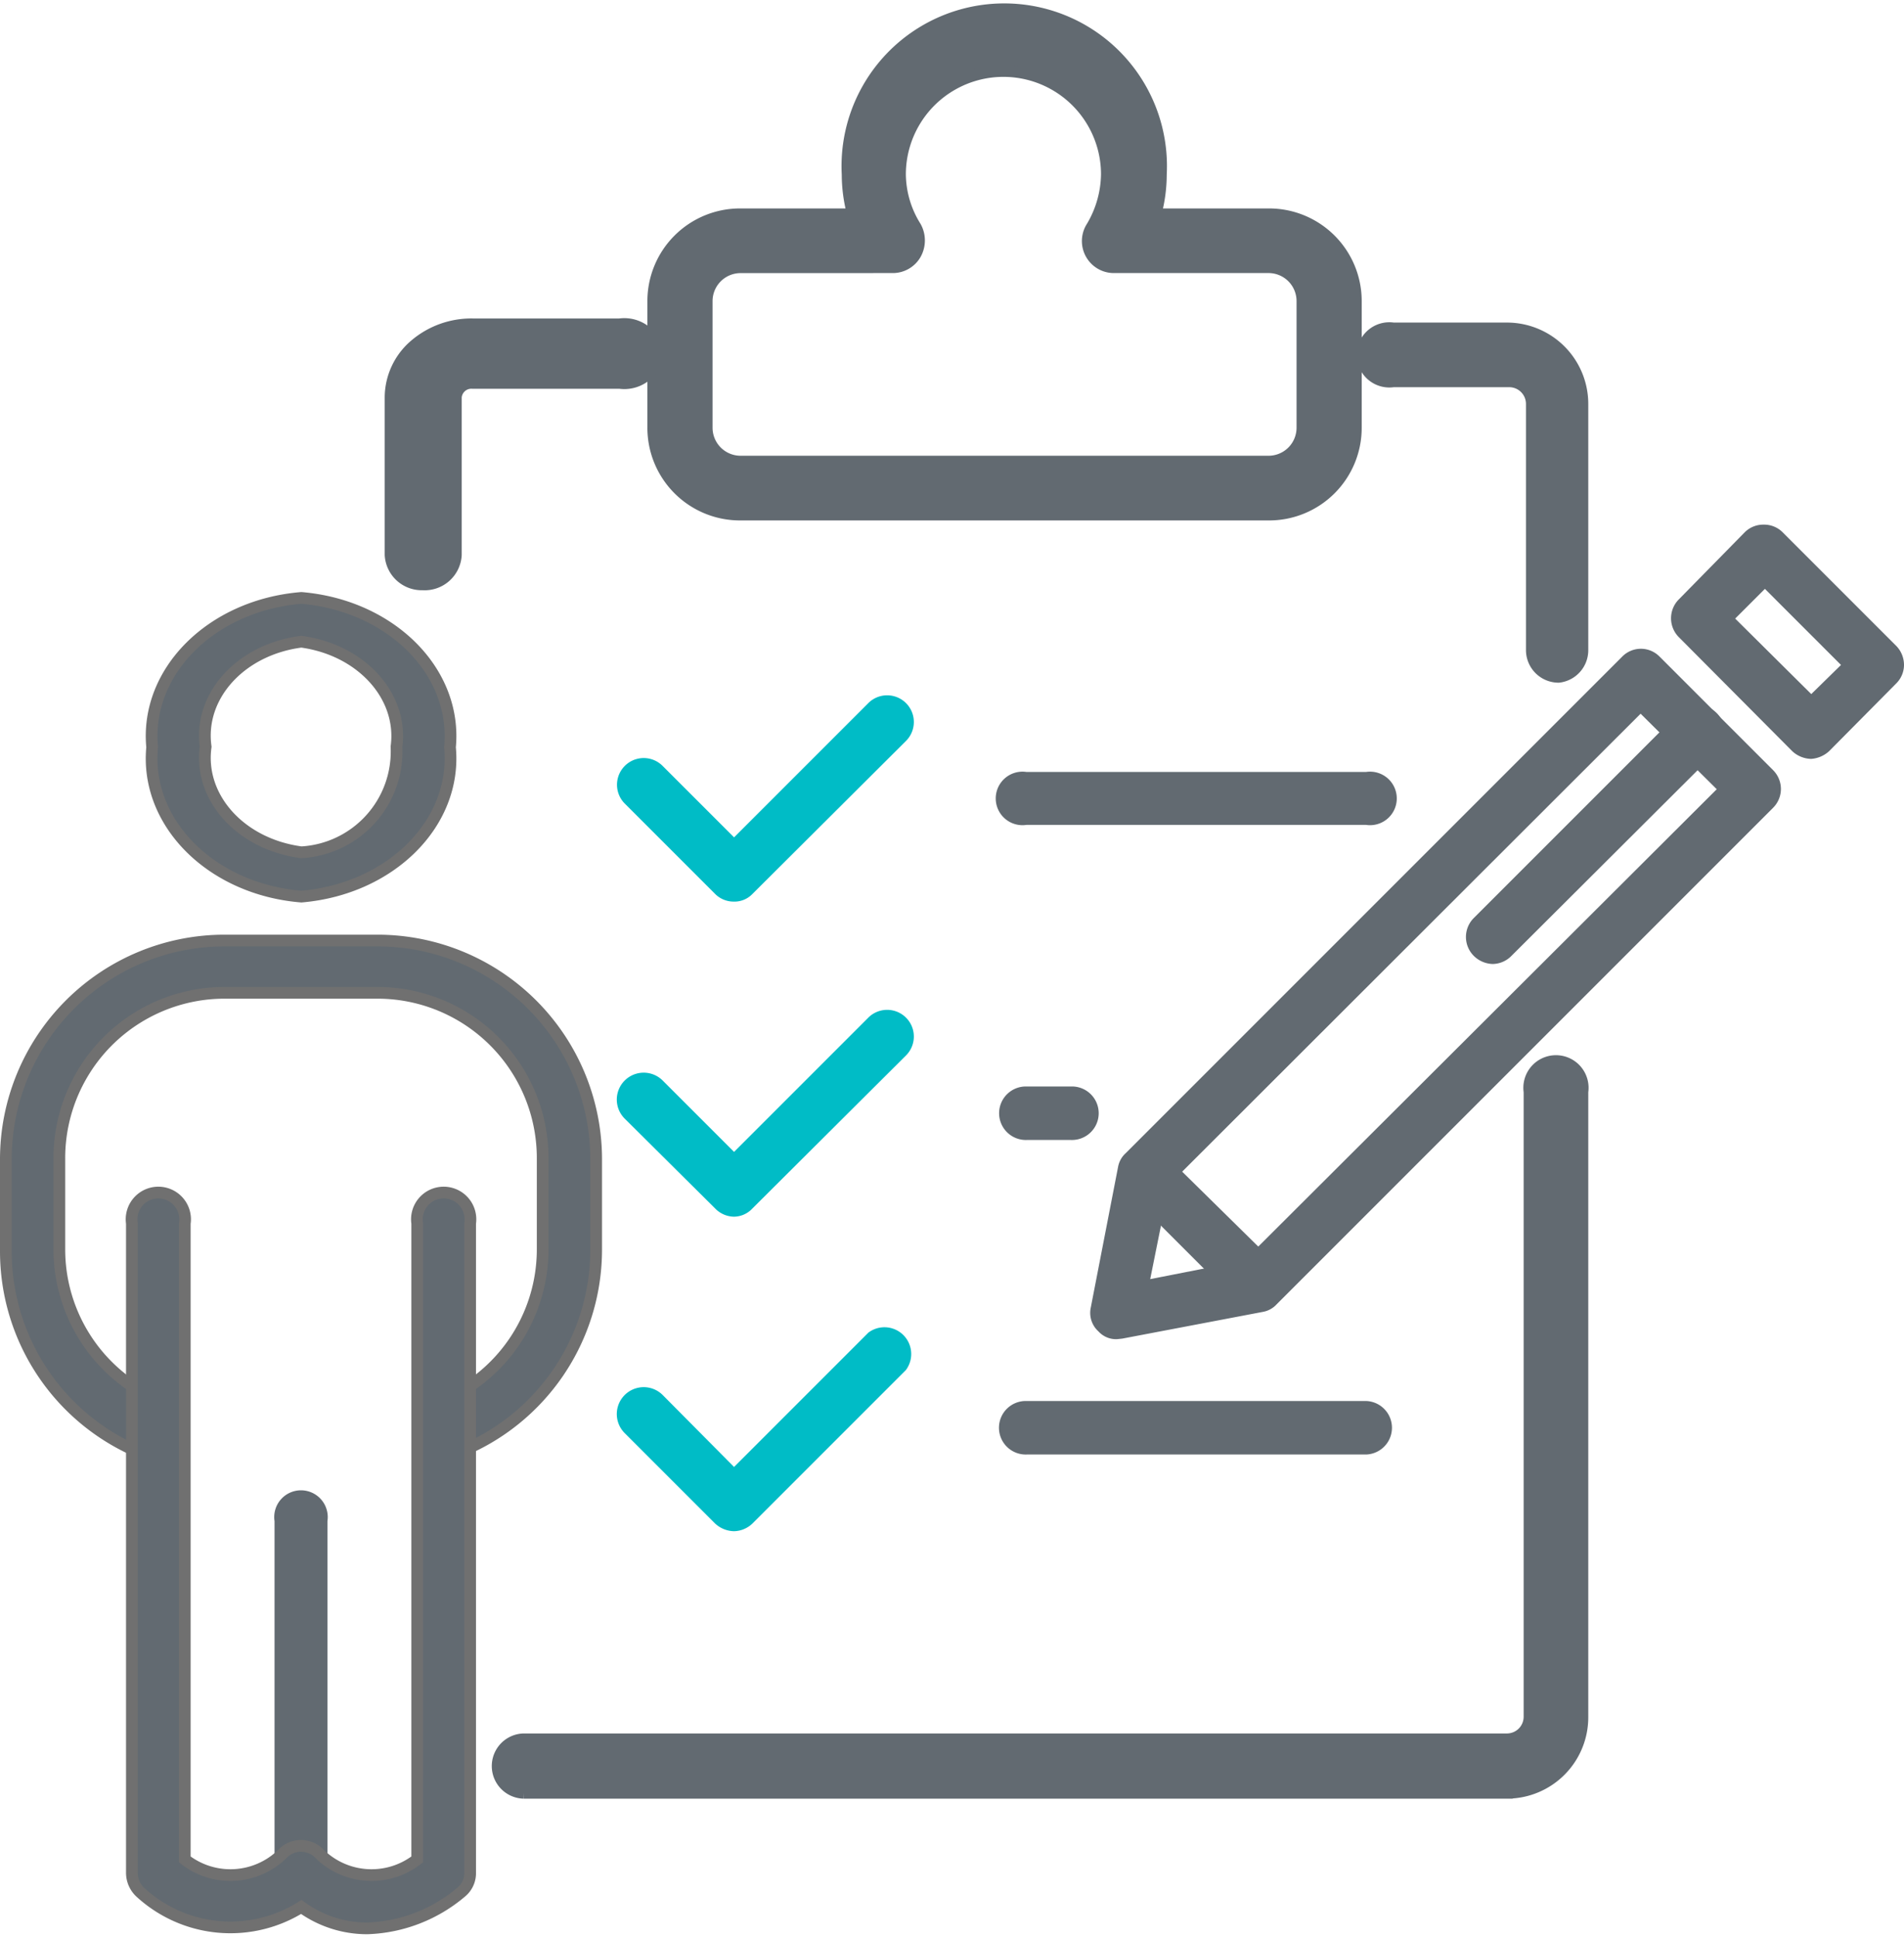 <svg xmlns="http://www.w3.org/2000/svg" width="81.326" height="82.714" viewBox="0 0 81.326 82.714">
  <g id="patient" transform="translate(0.25 0.497)">
    <path id="Path_5692" data-name="Path 5692" d="M45.946,30.5h-22.6A3.707,3.707,0,0,1,19.64,26.79V21.382a3.707,3.707,0,0,1,3.707-3.707h4.824a6.526,6.526,0,0,1-.229-1.7,6.7,6.7,0,1,1,13.381,0,6.525,6.525,0,0,1-.229,1.7h4.85a3.707,3.707,0,0,1,3.707,3.707V26.79A3.707,3.707,0,0,1,45.946,30.5Zm-22.6-10.563a1.447,1.447,0,0,0-1.422,1.447V26.79a1.447,1.447,0,0,0,1.422,1.447h22.6a1.447,1.447,0,0,0,1.422-1.447V21.382a1.447,1.447,0,0,0-1.422-1.447h-6.6a1.117,1.117,0,0,1-.965-1.727,4.52,4.52,0,0,0,.635-2.234,4.418,4.418,0,0,0-8.836,0,4.291,4.291,0,0,0,.66,2.234,1.193,1.193,0,0,1,0,1.168,1.117,1.117,0,0,1-.99.559Z" transform="translate(8.012 -9.02)" fill="#626a71" stroke="#626a71" stroke-width="0.5"/>
    <path id="Path_5693" data-name="Path 5693" d="M16.463,24.891A1.083,1.083,0,0,1,15.32,23.88V17.14a2.7,2.7,0,0,1,.954-2.026,3.454,3.454,0,0,1,2.3-.828h6.3a1.2,1.2,0,0,1,1.13.451.914.914,0,0,1,0,1.1,1.2,1.2,0,0,1-1.13.451h-6.3a.914.914,0,0,0-.965.854v6.74a1.083,1.083,0,0,1-1.143,1.011Z" transform="translate(1.362 -0.682)" fill="#626a71" stroke="#626a71" stroke-width="1"/>
    <path id="Path_5694" data-name="Path 5694" d="M60.151,57.823h-42a1.143,1.143,0,0,1,0-2.285h42a.965.965,0,0,0,.965-.965V27.886a1.143,1.143,0,1,1,2.26,0V54.572a3.225,3.225,0,0,1-3.225,3.25Z" transform="translate(3.964 18.247)" fill="#626a71" stroke="#626a71" stroke-width="0.5"/>
    <path id="Path_5695" data-name="Path 5695" d="M39.945,29.137A1.143,1.143,0,0,1,38.8,27.995V17.482a.965.965,0,0,0-.965-.965H32.886a1.143,1.143,0,1,1,0-2.26h4.85a3.225,3.225,0,0,1,3.225,3.225V27.995A1.143,1.143,0,0,1,39.945,29.137Z" transform="translate(26.379 -0.728)" fill="#626a71" stroke="#626a71" stroke-width="0.5"/>
    <path id="Path_5696" data-name="Path 5696" d="M24.03,29.229a1.117,1.117,0,0,1-.813-.33l-3.86-3.86a1.14,1.14,0,0,1,1.625-1.6l3.047,3.047,5.739-5.739a1.14,1.14,0,0,1,1.6,1.625L24.817,28.9a1.066,1.066,0,0,1-.787.33Z" transform="translate(7.075 8.779)" fill="#00bcc6"/>
    <path id="Path_5697" data-name="Path 5697" d="M24.036,34.544a1.143,1.143,0,0,1-.813-.355l-3.86-3.834a1.149,1.149,0,1,1,1.625-1.625l3.047,3.047,5.739-5.739a1.14,1.14,0,0,1,1.6,1.625l-6.551,6.526a1.092,1.092,0,0,1-.787.355Z" transform="translate(7.069 16.921)" fill="#00bcc6"/>
    <path id="Path_5698" data-name="Path 5698" d="M24.036,39.759a1.219,1.219,0,0,1-.813-.33l-3.86-3.86a1.149,1.149,0,1,1,1.625-1.625l3.047,3.072,5.739-5.739a1.143,1.143,0,0,1,1.6,1.6l-6.551,6.551A1.168,1.168,0,0,1,24.036,39.759Z" transform="translate(7.069 25.138)" fill="#00bcc6"/>
    <path id="Path_5699" data-name="Path 5699" d="M41.214,23.978h-14.5a1.143,1.143,0,1,1,0-2.26h14.5a1.143,1.143,0,1,1,0,2.26Z" transform="translate(16.882 10.754)" fill="#626a71"/>
    <path id="Path_5700" data-name="Path 5700" d="M28.517,29.285h-1.9a1.143,1.143,0,1,1,0-2.285h1.9a1.143,1.143,0,1,1,0,2.285Z" transform="translate(16.985 18.904)" fill="#626a71"/>
    <path id="Path_5701" data-name="Path 5701" d="M41.111,34.575h-14.5a1.143,1.143,0,1,1,0-2.285h14.5a1.143,1.143,0,0,1,0,2.285Z" transform="translate(16.985 27.047)" fill="#626a71"/>
    <path id="Path_5702" data-name="Path 5702" d="M28.131,49.124a1.016,1.016,0,0,1-.787-.33,1.066,1.066,0,0,1-.33-1.016l1.168-6.018a1.041,1.041,0,0,1,.33-.584l21.2-21.2a1.117,1.117,0,0,1,1.6,0l4.85,4.85a1.134,1.134,0,0,1,0,1.6l-21.2,21.2a1.041,1.041,0,0,1-.584.33L28.36,49.1Zm6.018-2.311Zm-3.783-4.291-.813,4.037,4.012-.787L53.752,25.637,50.5,22.412Z" transform="translate(19.326 7.572)" fill="#626a71"/>
    <path id="Path_5703" data-name="Path 5703" d="M42.75,27.554a1.219,1.219,0,0,1-.813-.33l-4.85-4.875a1.143,1.143,0,0,1,0-1.6l2.818-2.869a1.117,1.117,0,0,1,.813-.33h0a1.117,1.117,0,0,1,.813.33l4.85,4.85a1.168,1.168,0,0,1,.33.813,1.117,1.117,0,0,1-.33.787l-2.869,2.895A1.27,1.27,0,0,1,42.75,27.554ZM39.5,21.562l3.25,3.225,1.27-1.244-3.25-3.25Z" transform="translate(34.365 4.359)" fill="#626a71"/>
    <path id="Path_5704" data-name="Path 5704" d="M34.451,31.639a1.193,1.193,0,0,1-.813-.355,1.143,1.143,0,0,1,0-1.6l8.76-8.76a1.149,1.149,0,1,1,1.625,1.625l-8.76,8.735a1.143,1.143,0,0,1-.813.355Z" transform="translate(29.054 9.034)" fill="#626a71"/>
    <path id="Path_5705" data-name="Path 5705" d="M33.365,35.038a1.066,1.066,0,0,1-.787-.33l-4.85-4.85a1.143,1.143,0,0,1,1.6-1.6l4.85,4.774a1.143,1.143,0,0,1-.813,1.93Z" transform="translate(20.11 20.49)" fill="#626a71"/>
    <path id="Path_5706" data-name="Path 5706" d="M17.6,32.327c-3.847-.314-6.683-3.152-6.373-6.378-.309-3.226,2.527-6.064,6.373-6.378,3.837.325,6.658,3.16,6.348,6.378C24.255,29.167,21.434,32,17.6,32.327Zm0-10.886c-2.584.329-4.391,2.313-4.088,4.486-.3,2.178,1.5,4.168,4.088,4.507a4.31,4.31,0,0,0,4.063-4.507c.291-2.163-1.5-4.137-4.063-4.486Z" transform="translate(-4.978 5.468)" fill="#626a71" stroke="#707070" stroke-width="0.5"/>
    <path id="Path_5707" data-name="Path 5707" d="M15.073,48.058a1.3,1.3,0,0,1-.432,0A9.319,9.319,0,0,1,8.75,39.375v-3.91a9.344,9.344,0,0,1,9.344-9.344H24.62a9.344,9.344,0,0,1,9.344,9.344V39.3a9.319,9.319,0,0,1-5.891,8.684,1.168,1.168,0,0,1-1.5-.66,1.143,1.143,0,0,1,.66-1.473A7.034,7.034,0,0,0,31.679,39.3V35.464a7.059,7.059,0,0,0-7.059-7.11H18.094a7.059,7.059,0,0,0-7.059,7.11V39.3a7.034,7.034,0,0,0,4.444,6.551,1.117,1.117,0,0,1,.66,1.473,1.143,1.143,0,0,1-1.066.736Z" transform="translate(-8.75 13.55)" fill="#626a71" stroke="#707070" stroke-width="0.5"/>
    <path id="Path_5708" data-name="Path 5708" d="M14.42,51.229a1.143,1.143,0,0,1-1.143-1.117V35.106a1.143,1.143,0,1,1,2.26,0V50.112a1.117,1.117,0,0,1-1.117,1.117Z" transform="translate(-1.801 29.36)" fill="#626a71"/>
    <path id="Path_5709" data-name="Path 5709" d="M20.933,60.21a4.774,4.774,0,0,1-2.818-.914,5.688,5.688,0,0,1-6.856-.609,1.143,1.143,0,0,1-.381-.863V30.1a1.143,1.143,0,1,1,2.26,0V57.265a3.174,3.174,0,0,0,4.164-.229,1.092,1.092,0,0,1,1.6,0,3.174,3.174,0,0,0,4.164.229V30.1a1.143,1.143,0,1,1,2.26,0V57.823a1.041,1.041,0,0,1-.381.838,6.526,6.526,0,0,1-4.012,1.549Z" transform="translate(-5.495 21.649)" fill="#626a71" stroke="#707070" stroke-width="0.5"/>
  </g>
</svg>
